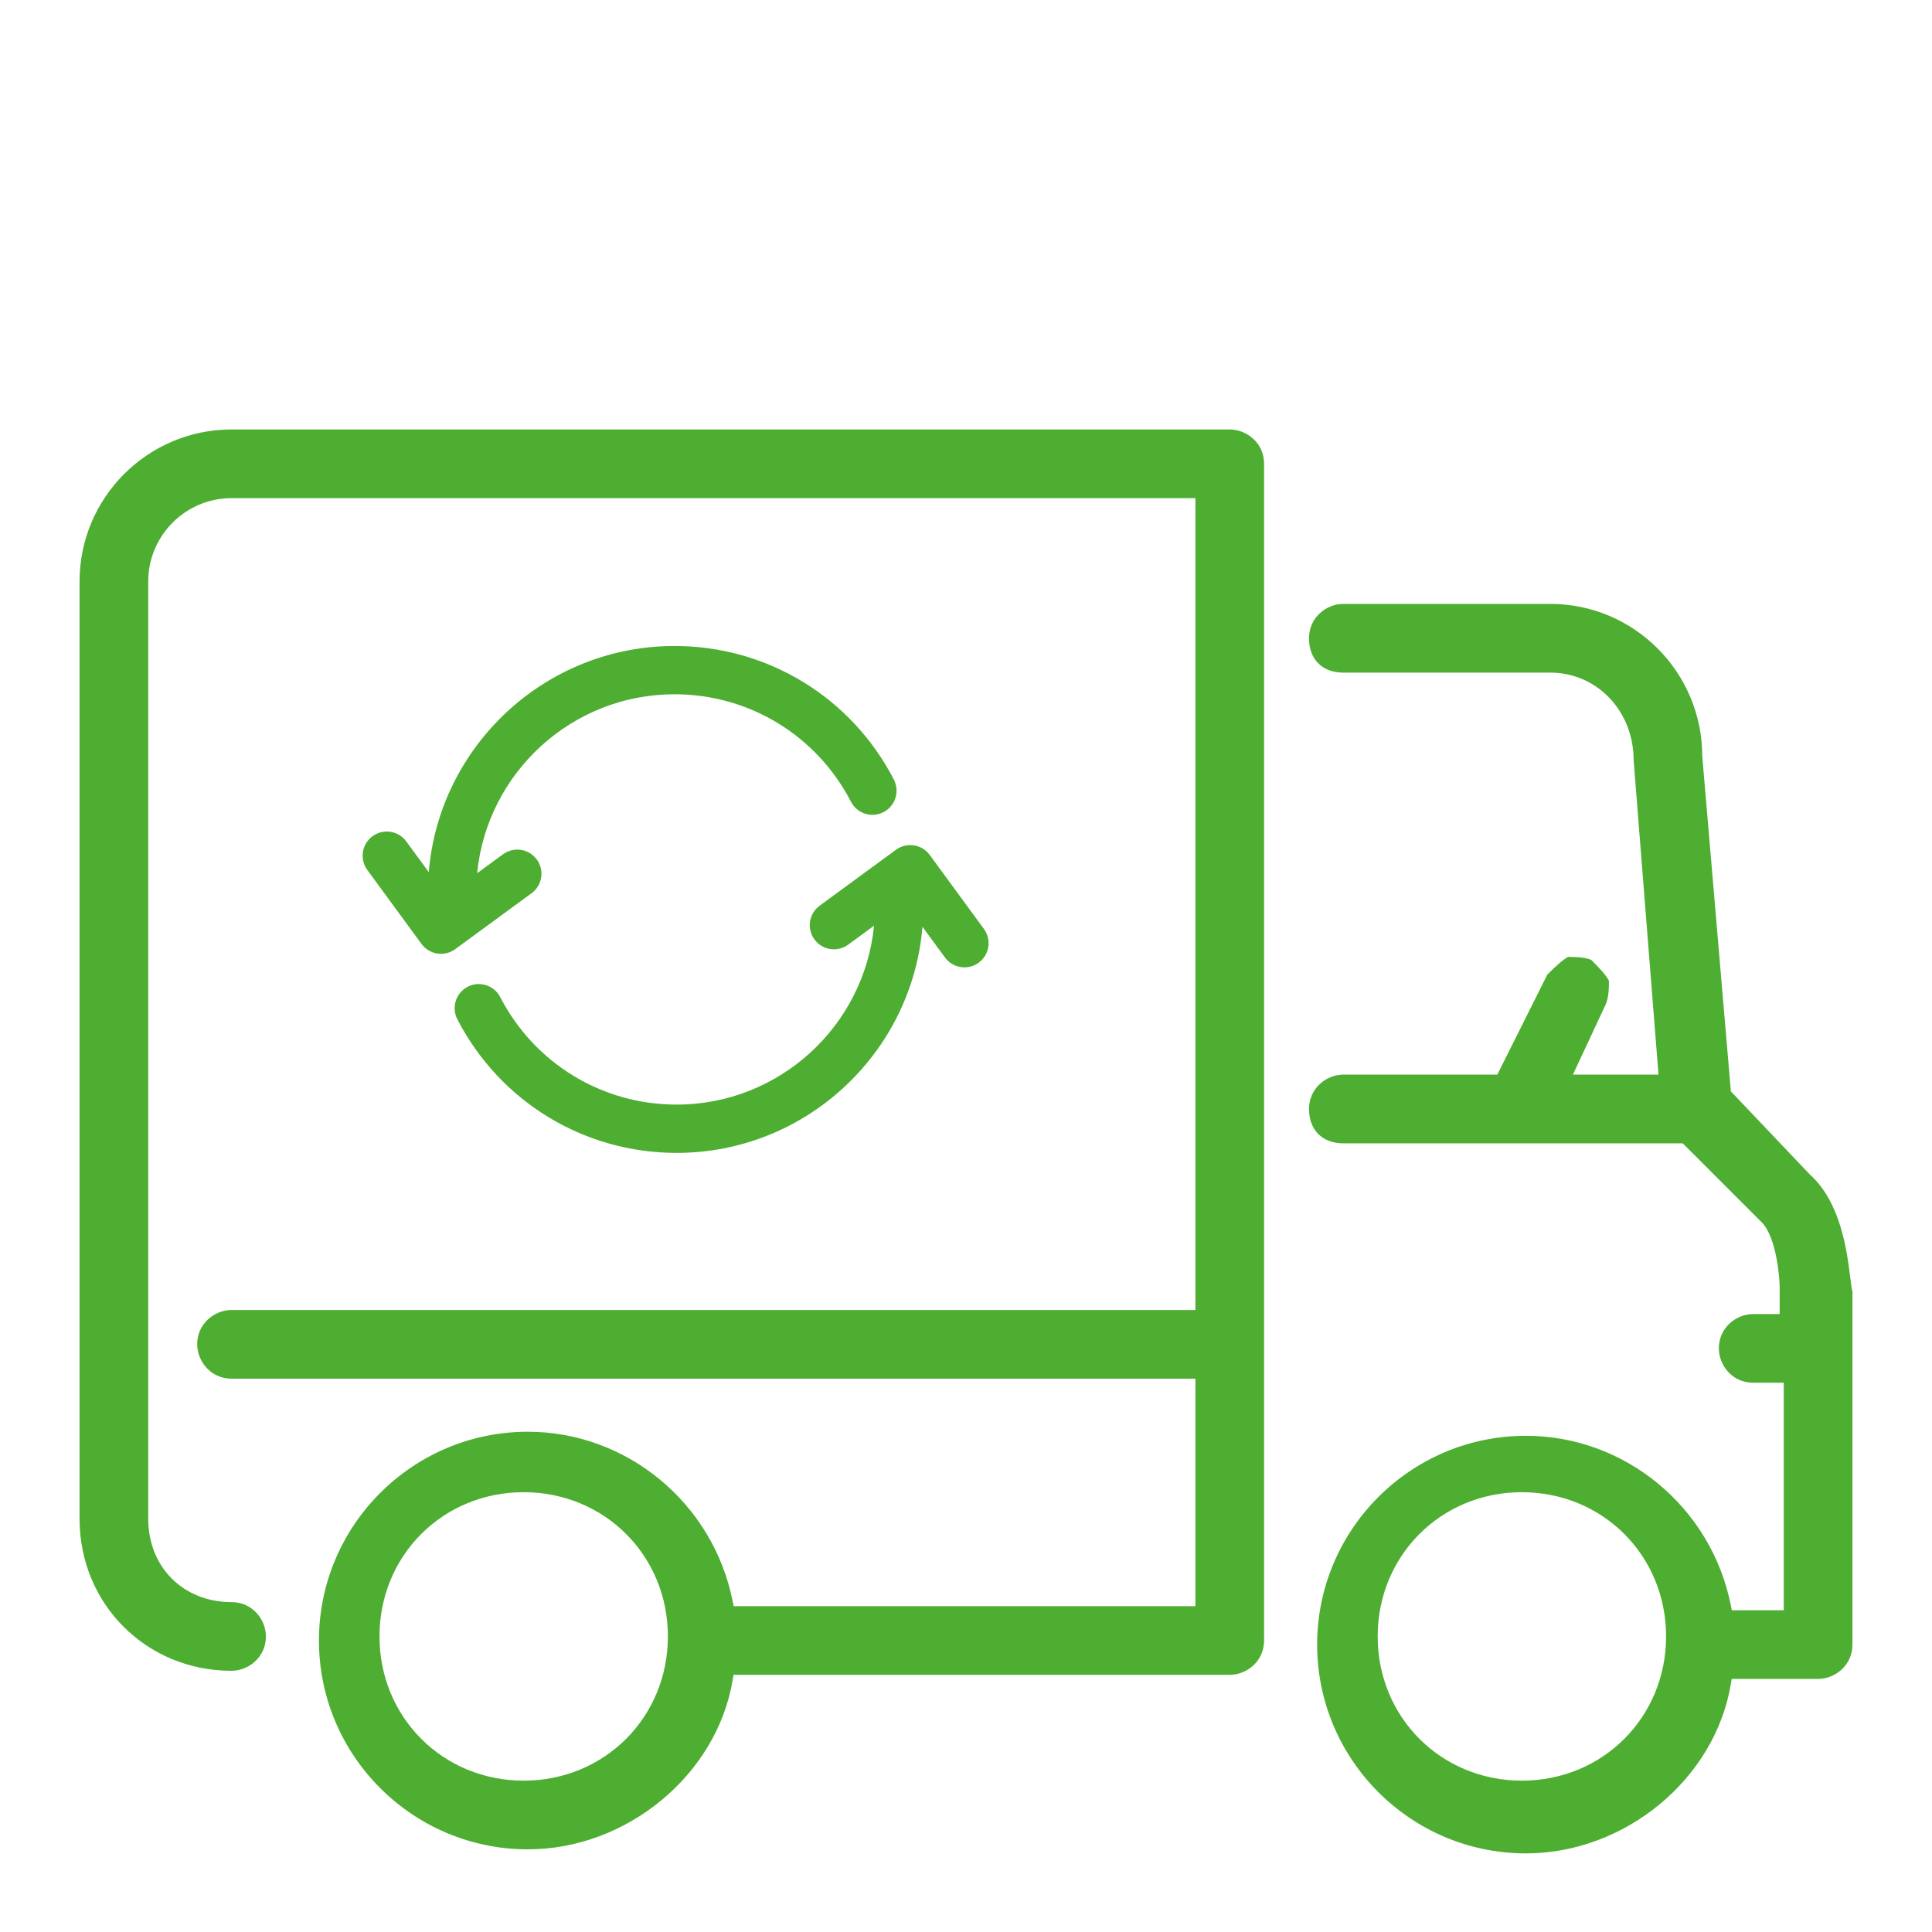 <?xml version="1.0" encoding="UTF-8"?>
<svg id="Livello_1" data-name="Livello 1" xmlns="http://www.w3.org/2000/svg" viewBox="0 0 800 800">
  <defs>
    <style>
      .cls-1 {
        fill: #4eae32;
      }
    </style>
  </defs>
  <path class="cls-1" d="M509.21,177.83H95.88c-34.71,0-62.94,28.23-62.94,62.94v388.13c0,35.29,27.64,62.94,62.94,62.94,6.84,0,14.23-5.45,14.23-14.23,0-6.84-5.45-14.21-14.23-14.21-20,0-34.5-14.51-34.5-34.5V240.77c0-19.03,15.48-34.5,34.5-34.5h399.11v336.17H95.88c-6.84,0-14.23,5.43-14.23,14.21,0,6.84,5.45,14.23,14.23,14.23h399.11v94.21h-191.19l-.42-2.08c-8.13-40.66-43.81-70.16-84.83-70.16-47.68,0-86.48,38.78-86.48,86.46s38.8,86.46,86.48,86.46c41,0,78.25-30.79,84.83-70.1l.36-2.16h205.48c6.84,0,14.21-5.43,14.21-14.21V192.04c0-8.78-7.37-14.21-14.21-14.21ZM216.85,737.33c-33.48,0-59.71-26.23-59.71-59.73s26.23-59.71,59.71-59.71,59.71,26.23,59.71,59.71-26.23,59.73-59.71,59.73ZM766.16,529.09c-1.35-10.92-3.87-31.2-16.75-42.78l-.14-.14-32.55-34.26-.08-.91-11.76-137.76c0-34.93-28.23-63.18-62.94-63.18h-85.7c-6.84,0-14.21,5.45-14.21,14.23s5.57,14.23,14.21,14.23h85.7c19.35,0,34.5,15.9,34.5,36.18l10.31,130.27h-35.43l13.48-28.88c1.33-2.68,1.43-6.94,1.43-10.03-1.53-2.74-4.44-5.69-7.32-8.58-2.64-1.17-6.66-1.25-9.6-1.25-2.76,1.55-5.73,4.48-8.62,7.37l-20.68,41.37h-63.76c-6.84,0-14.21,5.45-14.21,14.23s5.57,14.23,14.21,14.23h140.52l.77.75,31.92,31.92c6.13,6.13,7.47,23.14,7.47,27.04v10.98h-10.98c-6.84,0-14.21,5.45-14.21,14.23,0,6.84,5.43,14.21,14.21,14.21h12.67v94.21h-21.51l-.42-2.08c-8.11-40.66-43.81-70.16-84.83-70.16-47.68,0-86.46,38.78-86.46,86.46s38.78,86.46,86.46,86.46c41.02,0,78.27-30.79,84.83-70.08l.36-2.16h35.78c6.84,0,14.23-5.45,14.23-14.23v-146.17c-.26-.73-.54-2.93-.89-5.71ZM630.18,737.33c-33.48,0-59.71-26.23-59.71-59.73s26.23-59.71,59.71-59.71,59.71,26.23,59.71,59.71-26.23,59.73-59.71,59.73ZM370.13,322.82c2.53,4.91.61,10.94-4.29,13.47-4.91,2.53-10.94.61-13.47-4.3-14.18-27.45-42.17-44.51-73.04-44.51-42.58,0-77.69,32.57-81.75,74.1l10.71-7.85c4.46-3.26,10.71-2.3,13.98,2.16s2.3,10.71-2.16,13.98l-31.6,23.15c-1.72,1.26-3.8,1.93-5.91,1.93-.51,0-1.02-.04-1.53-.12-2.62-.4-4.97-1.83-6.54-3.97l-22.44-30.63c-3.26-4.46-2.3-10.71,2.16-13.98,4.46-3.26,10.71-2.3,13.98,2.16l9.31,12.71c4.34-52.36,48.33-93.63,101.79-93.63,38.38,0,73.18,21.2,90.81,55.33ZM361.93,383.31l-10.71,7.85c-4.46,3.26-10.71,2.3-13.98-2.16-3.26-4.46-2.3-10.71,2.16-13.98l31.6-23.15c2.14-1.57,4.81-2.22,7.44-1.82,2.62.4,4.97,1.83,6.54,3.97l22.44,30.63c3.26,4.46,2.3,10.71-2.16,13.98-1.78,1.3-3.85,1.93-5.9,1.93-3.08,0-6.12-1.42-8.08-4.09l-9.31-12.71c-4.34,52.36-48.34,93.63-101.79,93.63-38.38,0-73.18-21.2-90.81-55.33-2.53-4.91-.61-10.94,4.29-13.47s10.94-.61,13.47,4.29c14.18,27.45,42.17,44.51,73.04,44.51,42.58,0,77.69-32.57,81.75-74.1Z"/>
</svg>